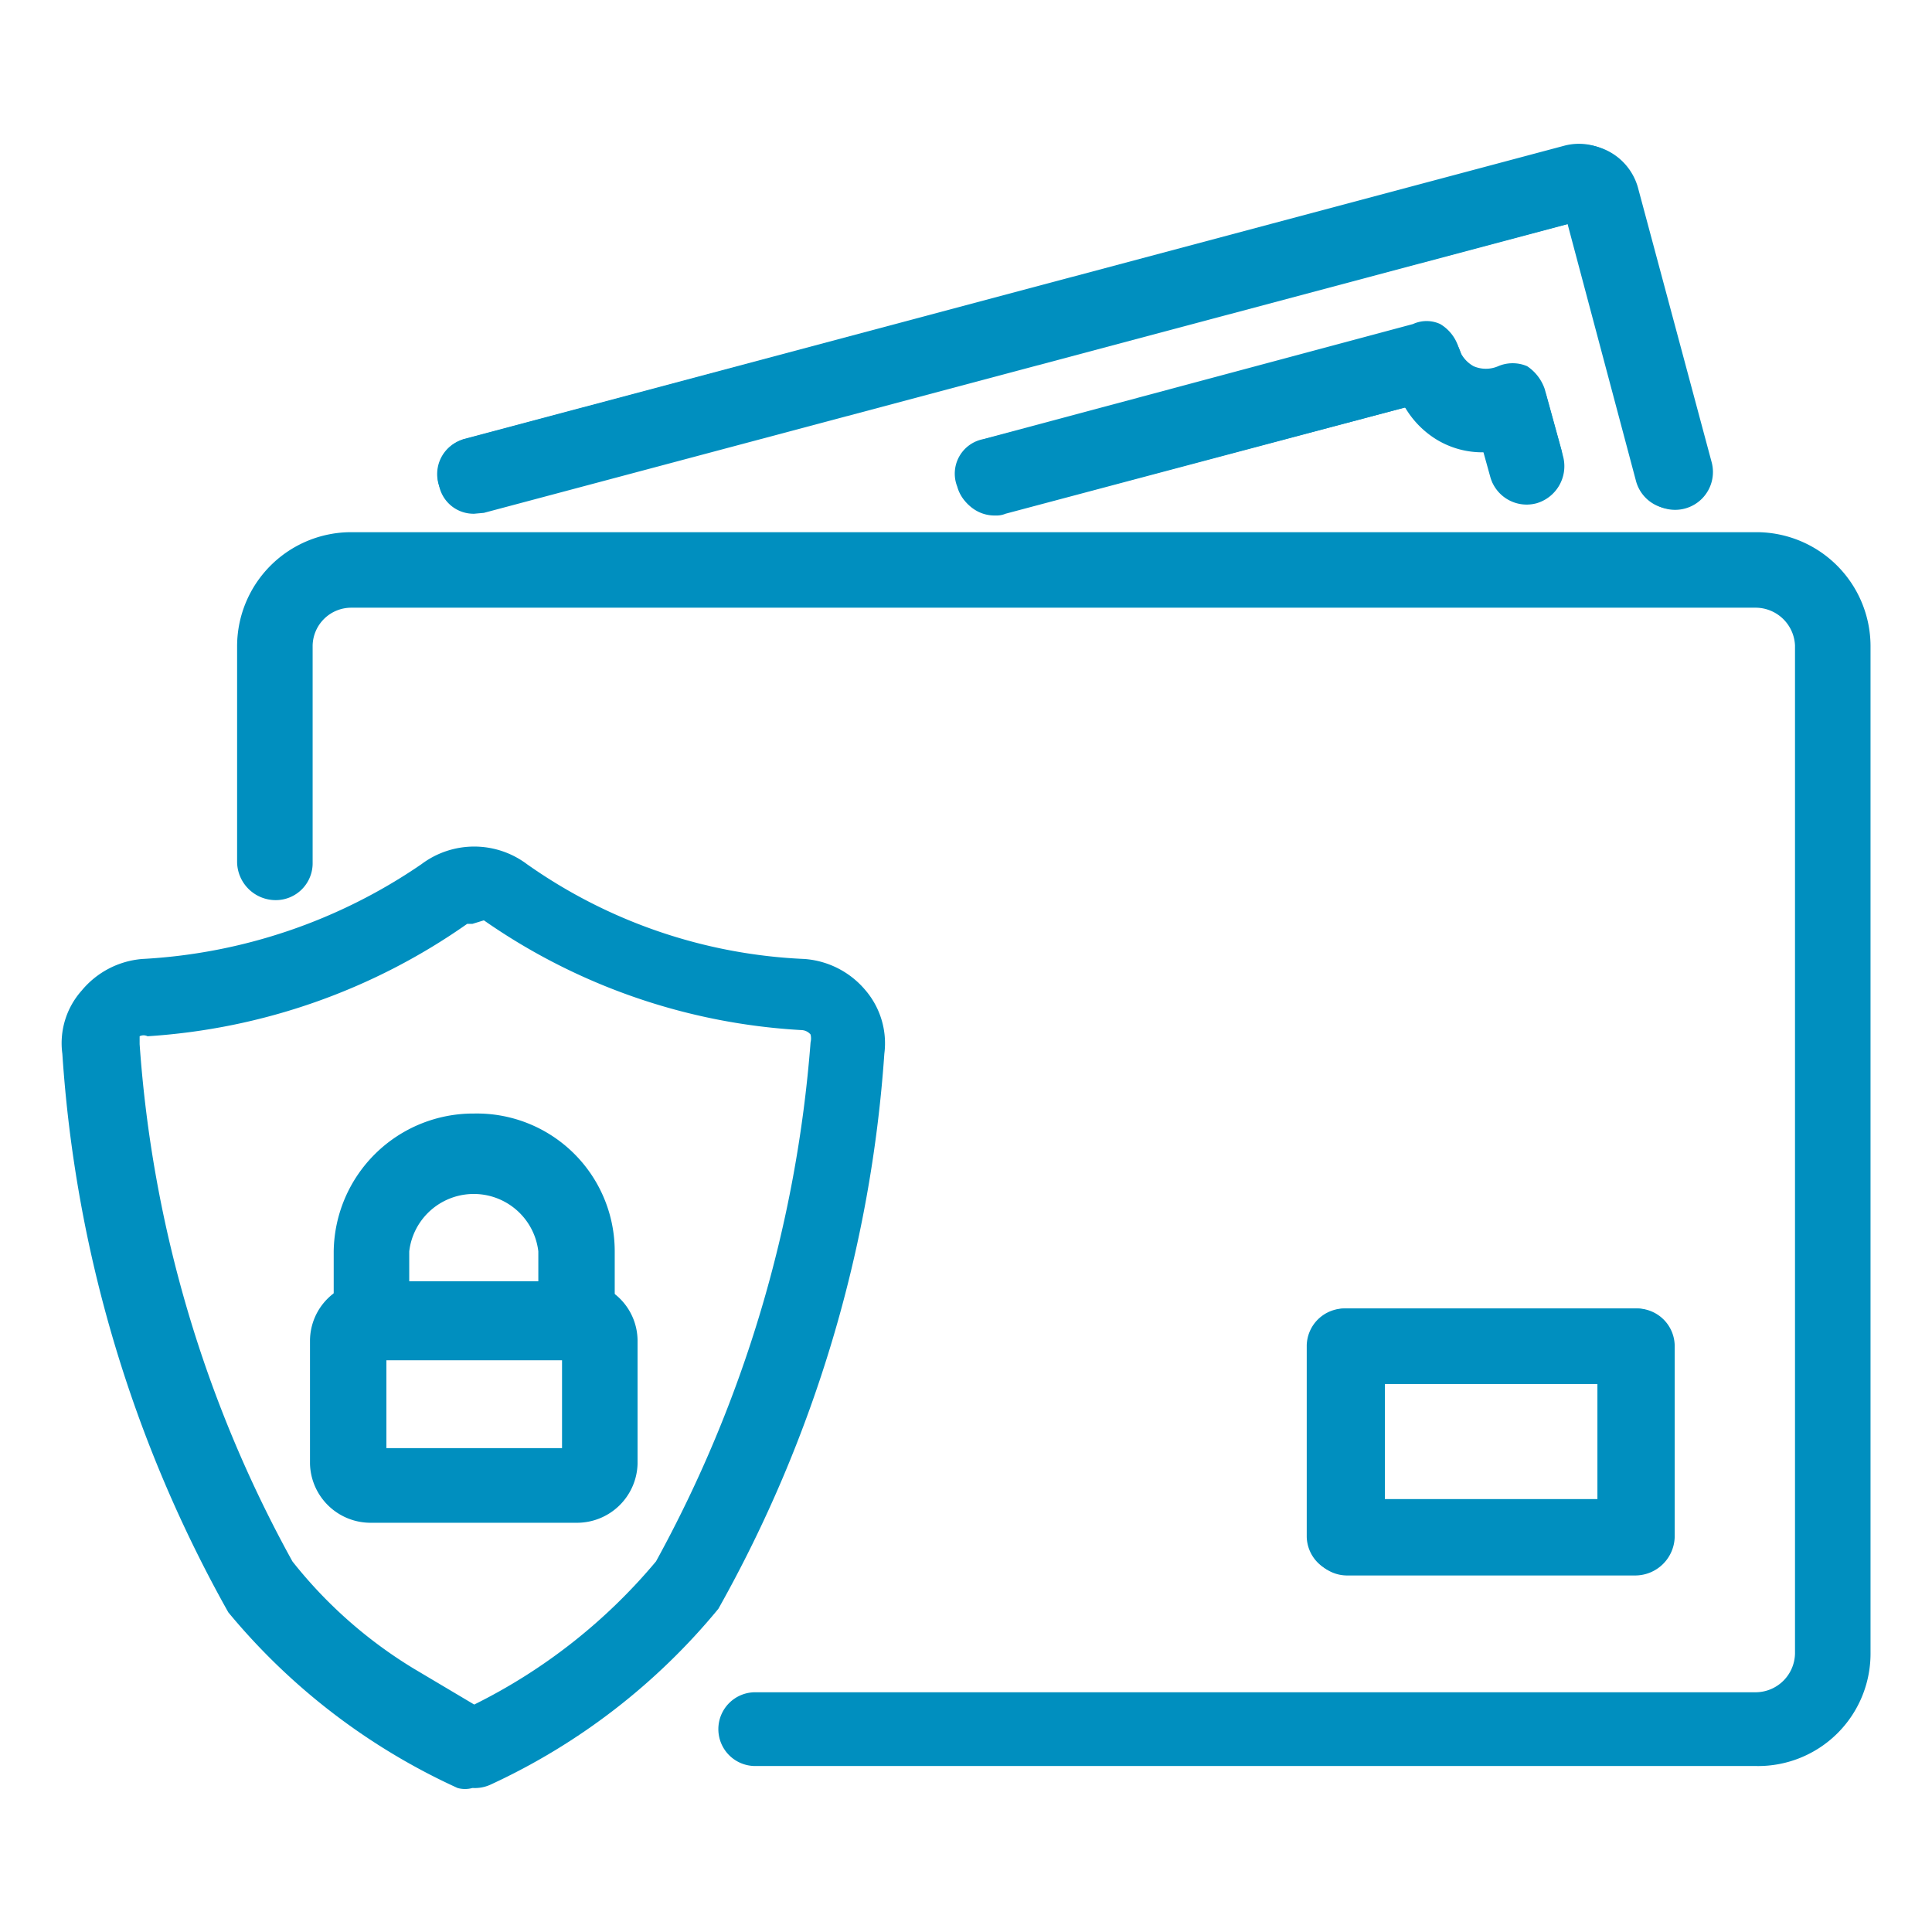 <?xml version="1.0" encoding="UTF-8"?> <svg xmlns="http://www.w3.org/2000/svg" id="Layer_1" data-name="Layer 1" viewBox="0 0 22 22"><defs><style>.cls-1{fill:#008fbf;fill-rule:evenodd;}</style></defs><path class="cls-1" d="M18.63,17.94h-3.3a.43.43,0,0,1-.42-.44V15.32a.42.42,0,0,1,.42-.42h3.3a.43.43,0,0,1,.44.42V17.5A.45.45,0,0,1,18.63,17.94Zm-2.86-.86h2.44V15.76H15.77Z"></path><path class="cls-1" d="M5.4,5.85A.4.4,0,0,1,5,5.53.41.41,0,0,1,5.29,5L17.83,1.67a.67.67,0,0,1,.82.46l.84,3.13a.43.43,0,0,1-.83.23l-.8-2.94L5.51,5.84Z"></path><path class="cls-1" d="M11.34,5.87a.42.42,0,0,1-.42-.31A.43.43,0,0,1,11.21,5L16.1,3.74a.42.42,0,0,1,.54.3.28.28,0,0,0,.17.21.36.36,0,0,0,.27,0,.43.43,0,0,1,.32,0,.44.44,0,0,1,.21.26l.19.69a.44.44,0,0,1-.3.53.43.43,0,0,1-.53-.3l-.1-.36a1.16,1.16,0,0,1-.5-.15A1.34,1.34,0,0,1,16,4.64L11.45,5.85A.26.26,0,0,1,11.34,5.87Z"></path><path class="cls-1" d="M20,20.11H8.6a.42.42,0,0,1-.42-.42.42.42,0,0,1,.42-.42H20a.45.45,0,0,0,.44-.44V7.35A.45.45,0,0,0,20,6.92H4a.44.44,0,0,0-.44.43V9.82a.42.42,0,0,1-.42.43.44.44,0,0,1-.44-.43V7.35A1.3,1.3,0,0,1,4,6.06H20a1.3,1.3,0,0,1,1.3,1.29V18.83A1.28,1.28,0,0,1,20,20.11Z"></path><path class="cls-1" d="M18.61,17.92h-3.3a.43.43,0,0,1-.43-.42V15.32a.43.43,0,0,1,.43-.42h3.3a.43.43,0,0,1,.44.42V17.5A.43.43,0,0,1,18.61,17.92Zm-2.87-.85h2.45V15.74H15.74Z"></path><path class="cls-1" d="M5.39,5.84A.45.45,0,0,1,5,5.53.43.43,0,0,1,5.28,5L17.81,1.66a.65.65,0,0,1,.8.47l.85,3.13a.42.42,0,0,1-.3.52.43.43,0,0,1-.53-.3l-.78-2.93L5.5,5.82A.26.26,0,0,1,5.39,5.84Z"></path><path class="cls-1" d="M11.31,5.85a.42.42,0,0,1-.41-.31A.4.4,0,0,1,11.2,5l4.89-1.31a.37.37,0,0,1,.31,0,.47.47,0,0,1,.21.27.36.36,0,0,0,.17.21.35.35,0,0,0,.28,0,.42.42,0,0,1,.33,0,.51.51,0,0,1,.2.26l.19.69a.44.44,0,0,1-.31.53A.45.45,0,0,1,17,5.5l-.09-.35A1,1,0,0,1,16.35,5,1.06,1.06,0,0,1,16,4.64L11.42,5.85Z"></path><path class="cls-1" d="M5.38,20.36a.31.31,0,0,1-.17,0,7.33,7.33,0,0,1-2.61-2A15,15,0,0,1,.71,12a.9.9,0,0,1,.22-.72,1,1,0,0,1,.69-.36A6.2,6.2,0,0,0,4.8,9.84,1,1,0,0,1,6,9.84a5.92,5.92,0,0,0,3.16,1.08,1,1,0,0,1,.69.35.93.93,0,0,1,.22.73,15,15,0,0,1-1.89,6.32,7.34,7.34,0,0,1-2.59,2A.43.43,0,0,1,5.38,20.36Zm0-9.84H5.32A7.11,7.11,0,0,1,1.68,11.8a.1.1,0,0,0-.09,0s0,0,0,.09a14.22,14.22,0,0,0,1.74,5.89,5.19,5.19,0,0,0,1.38,1.22l.69.41a6.4,6.4,0,0,0,2.07-1.63,14.6,14.6,0,0,0,1.76-5.91.19.19,0,0,0,0-.09.14.14,0,0,0-.1-.05,7,7,0,0,1-3.62-1.25Z"></path><path class="cls-1" d="M6.57,17.34H4.22a.69.69,0,0,1-.69-.67V15.26a.68.68,0,0,1,.69-.67H6.57a.68.68,0,0,1,.69.67v1.41A.69.69,0,0,1,6.57,17.34ZM4.4,16.49h2v-1h-2Z"></path><path class="cls-1" d="M6.55,15.43A.42.42,0,0,1,6.13,15v-.75a.74.74,0,0,0-1.47,0V15a.43.43,0,0,1-.42.43A.44.44,0,0,1,3.8,15v-.75a1.59,1.59,0,0,1,1.6-1.57A1.57,1.57,0,0,1,7,14.25V15A.41.41,0,0,1,6.55,15.43Z"></path></svg> 